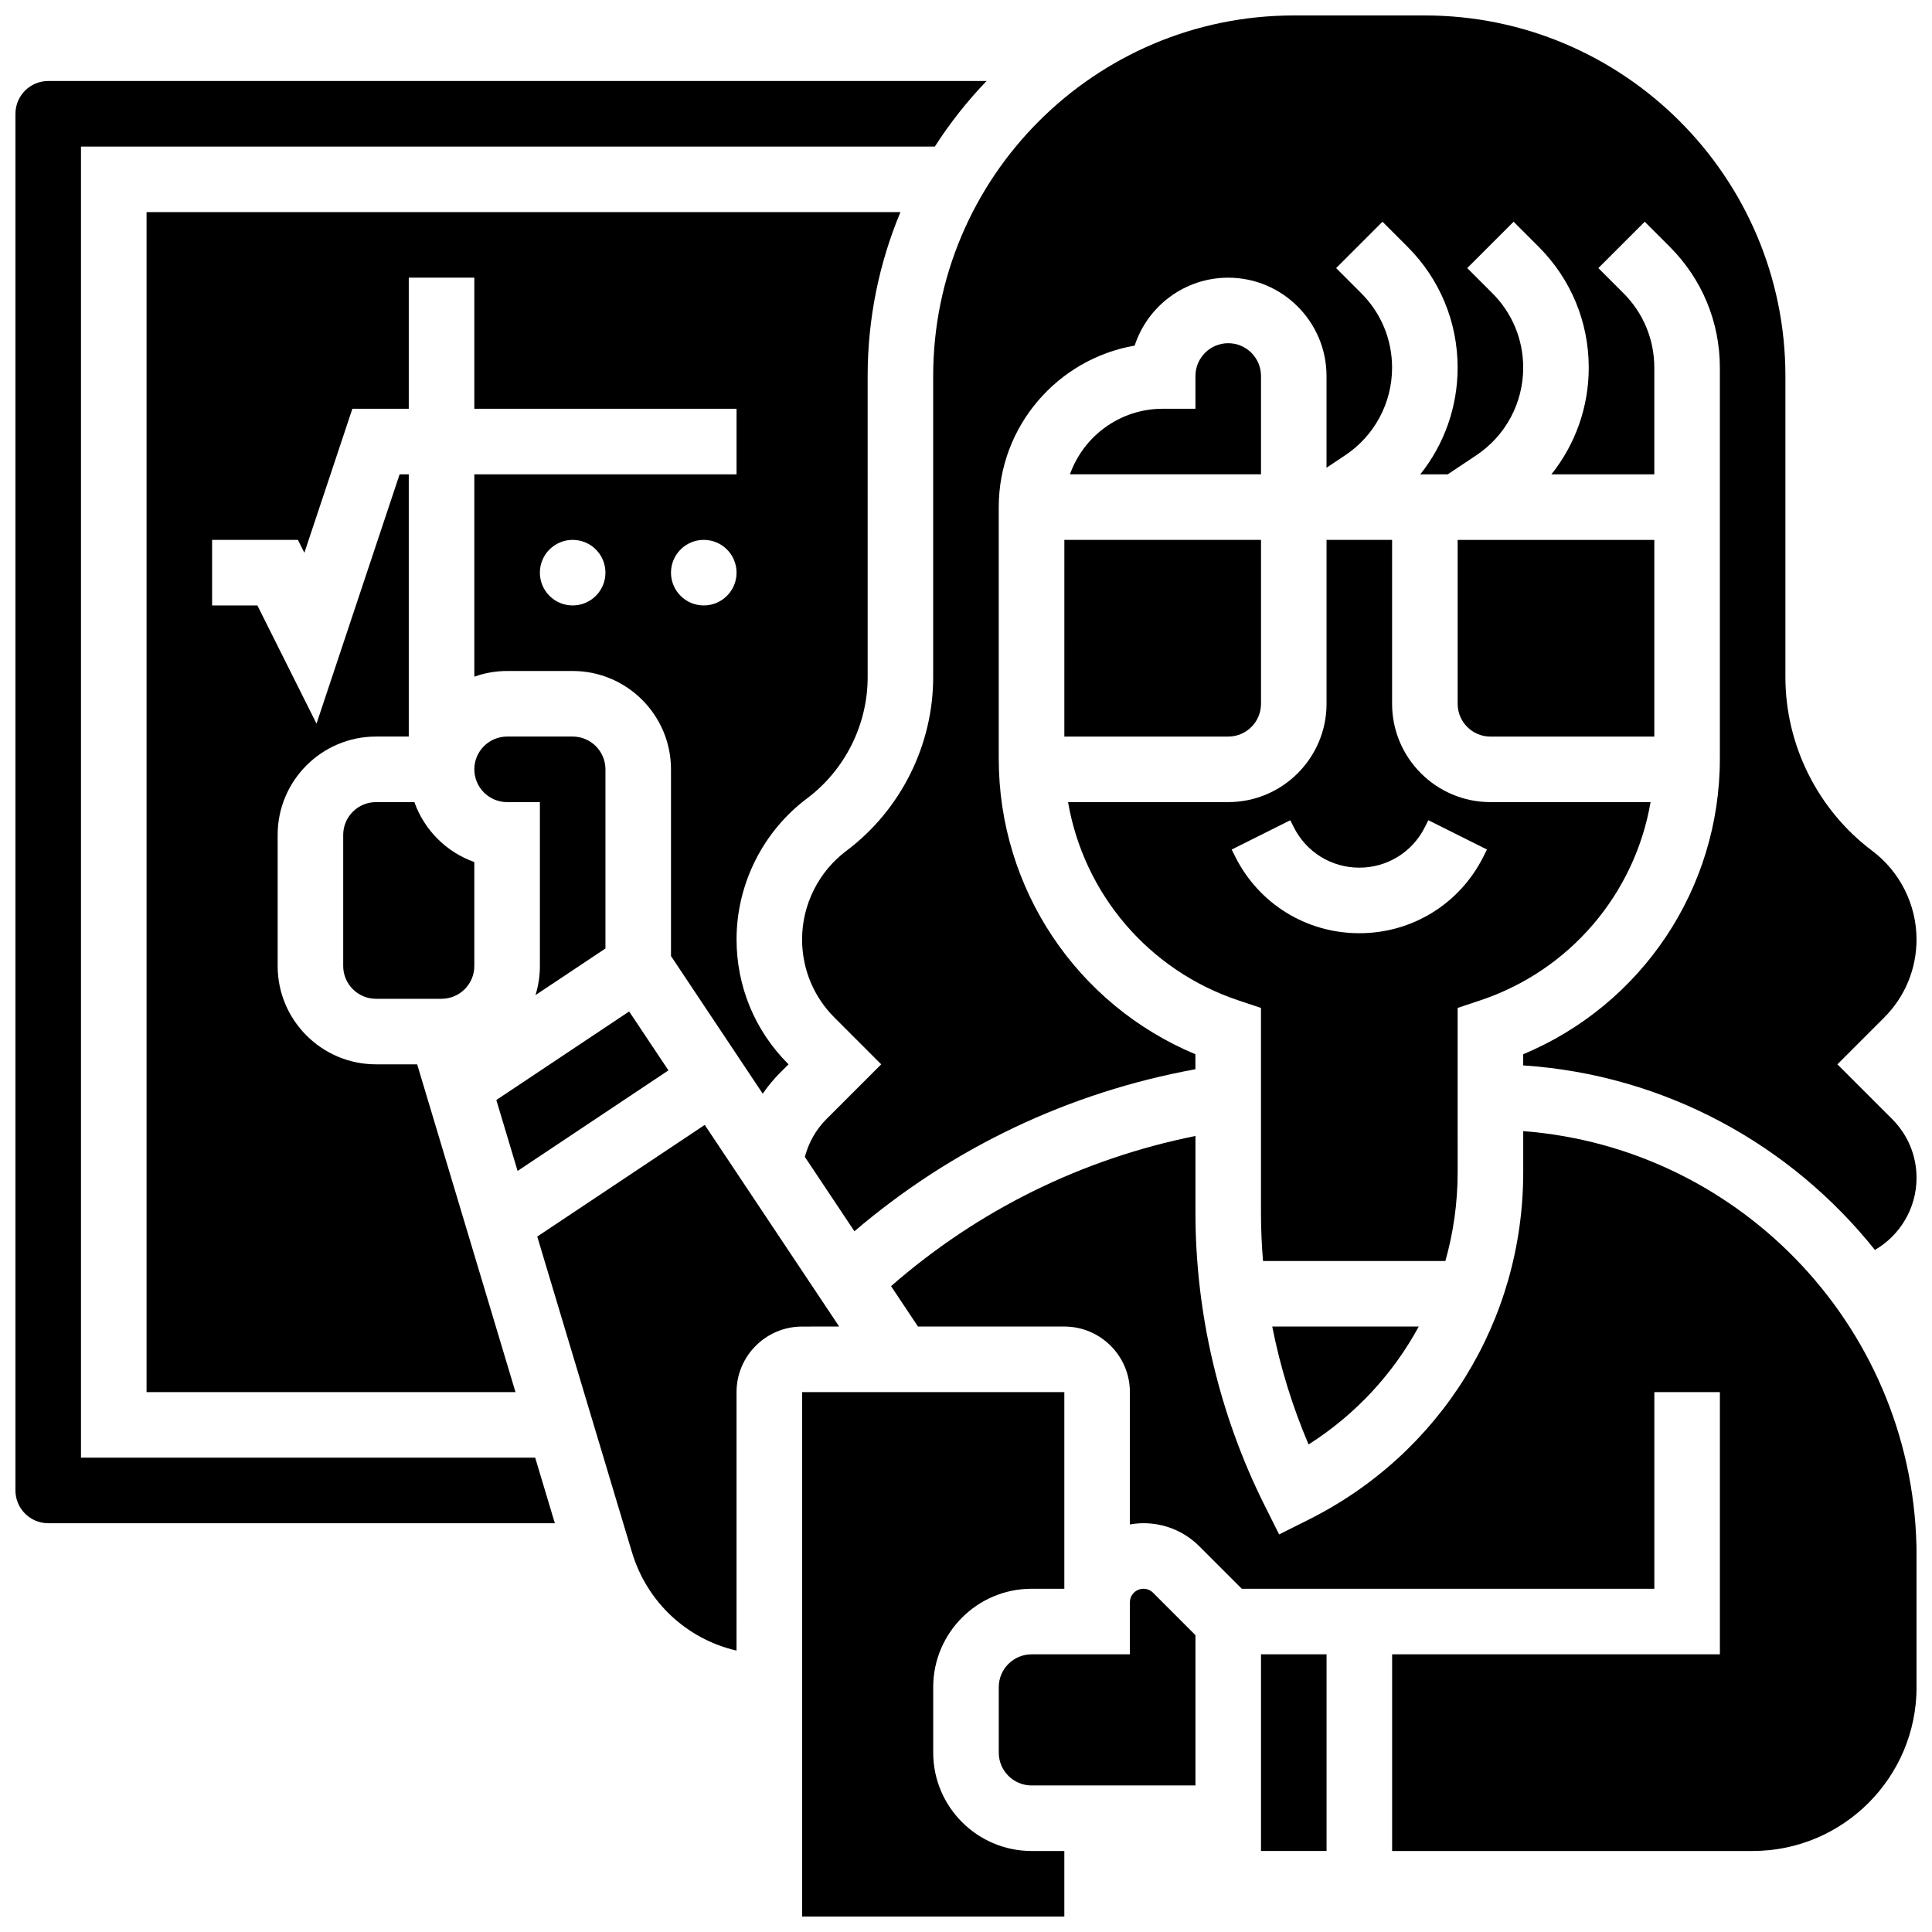 <?xml version="1.0" encoding="UTF-8"?>
<!-- Uploaded to: ICON Repo, www.svgrepo.com, Generator: ICON Repo Mixer Tools -->
<svg width="800px" height="800px" version="1.1" viewBox="144 144 512 512" xmlns="http://www.w3.org/2000/svg">
 <defs>
  <clipPath id="d">
   <path d="m356 512h71v139.9h-71z"/>
  </clipPath>
  <clipPath id="c">
   <path d="m148.09 165h257.91v383h-257.91z"/>
  </clipPath>
  <clipPath id="b">
   <path d="m380 443h271.9v192h-271.9z"/>
  </clipPath>
  <clipPath id="a">
   <path d="m356 148.09h295.9v327.91h-295.9z"/>
  </clipPath>
 </defs>
 <path d="m243.64 356.57c-4.789 0-8.688 3.898-8.688 8.688v34.746c0 4.789 3.898 8.688 8.688 8.688h17.371c4.789 0 8.688-3.898 8.688-8.688v-27.547c-7.394-2.621-13.262-8.488-15.883-15.883z"/>
 <path d="m478.18 582.41h17.371v52.117h-17.371z"/>
 <g clip-path="url(#d)">
  <path d="m391.31 608.47v-17.371c0-14.367 11.691-26.059 26.059-26.059h8.688v-52.117h-69.492v138.98h69.492v-17.371h-8.688c-14.367-0.004-26.059-11.695-26.059-26.062z"/>
 </g>
 <path d="m447.03 565.04c-1.984 0-3.598 1.613-3.598 3.598v13.777h-26.059c-4.789 0-8.688 3.898-8.688 8.688v17.371c0 4.789 3.898 8.688 8.688 8.688h43.434v-39.832l-11.23-11.23c-0.68-0.684-1.586-1.059-2.547-1.059z"/>
 <path d="m366.39 495.55-35.625-53.438-44.387 29.59 25.086 83.621c4.004 13.348 14.641 23.082 27.723 26.098l0.004-68.496c0-9.578 7.793-17.371 17.371-17.371z"/>
 <path d="m357.87 355.59c10.062-7.547 16.07-19.559 16.07-32.137l-0.004-79.809c0-15.383 3.098-30.055 8.691-43.434h-199.79v312.71h97.773l-26.059-86.863h-10.91c-14.367 0-26.059-11.691-26.059-26.059v-34.746c0-14.367 11.691-26.059 26.059-26.059h8.688v-69.492h-2.426l-22.023 66.074-15.668-31.328h-12.004v-17.371h22.742l1.711 3.418 12.719-38.164h14.949v-34.746h17.371v34.746h69.492v17.371h-69.492v53.625c2.719-0.965 5.641-1.508 8.688-1.508h17.371c14.367 0 26.059 11.691 26.059 26.059v49.488l24.316 36.473c1.355-1.98 2.891-3.844 4.598-5.551l2.238-2.234-0.102-0.098c-8.82-8.816-13.676-20.543-13.676-33.016 0-14.617 6.981-28.582 18.676-37.352zm-62.109-51.141c-4.797 0-8.688-3.891-8.688-8.688s3.891-8.688 8.688-8.688 8.688 3.891 8.688 8.688-3.891 8.688-8.688 8.688zm34.746 0c-4.797 0-8.688-3.891-8.688-8.688s3.891-8.688 8.688-8.688c4.797 0 8.688 3.891 8.688 8.688s-3.891 8.688-8.688 8.688z"/>
 <path d="m285.91 407.71 18.539-12.355v-47.473c0-4.789-3.898-8.688-8.688-8.688h-17.371c-4.789 0-8.688 3.898-8.688 8.688 0 4.789 3.898 8.688 8.688 8.688h8.688v43.434c-0.004 2.68-0.41 5.269-1.168 7.707z"/>
 <path d="m321.14 427.66-10.41-15.613-35.199 23.465 5.637 18.797z"/>
 <g clip-path="url(#c)">
  <path d="m165.46 530.29v-347.45h226.28c4-6.234 8.598-12.051 13.711-17.371l-248.67-0.004c-4.789 0-8.688 3.898-8.688 8.688v364.83c0 4.789 3.898 8.688 8.688 8.688h134.26l-5.211-17.371z"/>
 </g>
 <path d="m519.98 495.55h-38.824c2.117 10.715 5.34 21.211 9.633 31.246 12.426-7.902 22.379-18.688 29.191-31.246z"/>
 <path d="m472.23 409.13 5.941 1.98v54.277c0 4.266 0.188 8.535 0.543 12.789h48.324c2.129-7.523 3.254-15.422 3.254-23.523l-0.004-11.223v-32.32l5.941-1.98c23.914-7.973 41.023-28.344 45.188-52.562h-42.441c-14.367 0-26.059-11.691-26.059-26.059v-43.434h-17.371v43.434c0 14.367-11.691 26.059-26.059 26.059h-42.441c4.164 24.219 21.273 44.594 45.184 52.562zm13.711-47.762 0.918 1.832c3.312 6.625 9.969 10.738 17.371 10.738s14.062-4.113 17.371-10.738l0.918-1.836 15.539 7.769-0.918 1.832c-6.269 12.555-18.883 20.348-32.91 20.348s-26.641-7.793-32.91-20.34l-0.918-1.832z"/>
 <path d="m582.41 339.2v-52.117h-52.117v43.434c0 4.789 3.898 8.688 8.688 8.688z"/>
 <g clip-path="url(#b)">
  <path d="m547.67 443.76v10.891c0 39.254-21.809 74.543-56.918 92.098l-7.769 3.887-3.887-7.769c-11.965-23.93-18.289-50.723-18.289-77.48v-20.34c-29.988 6.023-57.59 19.633-80.668 39.793l7.137 10.707h38.785c9.578 0 17.371 7.793 17.371 17.371v35.078c1.172-0.203 2.371-0.332 3.598-0.332 5.598 0 10.867 2.18 14.828 6.141l11.23 11.234h109.33v-52.117h17.371v69.492h-86.863v52.117h95.551c23.949 0 43.434-19.484 43.434-43.434v-34.746c-0.004-59.34-46.016-108.14-104.24-112.59z"/>
 </g>
 <g clip-path="url(#a)">
  <path d="m630.93 426.06 12.383-12.383c5.539-5.539 8.586-12.898 8.586-20.73 0-9.18-4.383-17.945-11.727-23.457-14.414-10.812-23.02-28.02-23.02-46.039v-79.805c0-52.688-42.863-95.551-95.551-95.551h-34.746c-52.688 0-95.551 42.863-95.551 95.551v79.809c0 18.016-8.605 35.227-23.02 46.035-7.34 5.508-11.723 14.273-11.723 23.453 0 7.832 3.051 15.195 8.586 20.73l12.383 12.387-14.52 14.52c-2.766 2.762-4.727 6.246-5.715 10.012l13.137 19.707c25.895-22.098 56.82-36.824 90.363-42.941v-3.973c-31.422-13.129-52.117-43.848-52.117-78.324v-66.668c0-21.422 15.59-39.27 36.02-42.801 3.402-10.438 13.227-18.004 24.785-18.004 14.367 0 26.059 11.691 26.059 26.059v24.305l4.945-3.297c7.781-5.188 12.43-13.871 12.43-23.223 0-7.453-2.902-14.465-8.176-19.734l-6.652-6.652 12.285-12.285 6.652 6.652c8.551 8.555 13.262 19.926 13.262 32.02 0 10.438-3.566 20.355-9.898 28.273h7.269l7.574-5.051c7.781-5.188 12.43-13.871 12.43-23.223 0-7.453-2.902-14.465-8.176-19.734l-6.652-6.652 12.285-12.285 6.652 6.652c8.551 8.555 13.262 19.926 13.262 32.02 0 10.438-3.566 20.355-9.898 28.273h27.273v-28.273c0-7.453-2.902-14.465-8.176-19.734l-6.652-6.652 12.285-12.285 6.652 6.652c8.551 8.551 13.262 19.926 13.262 32.02v103.63c0 34.477-20.699 65.195-52.117 78.324v2.957c37.664 2.492 71 21.066 93.203 48.898 6.691-3.863 11.035-11.098 11.035-19.09 0-5.883-2.293-11.414-6.449-15.574z"/>
 </g>
 <path d="m478.18 243.64c0-4.789-3.898-8.688-8.688-8.688-4.789 0-8.688 3.898-8.688 8.688v8.688h-8.688c-11.324 0-20.98 7.262-24.566 17.371h50.629z"/>
 <path d="m426.06 339.2h43.434c4.789 0 8.688-3.898 8.688-8.688v-43.434h-52.117z"/>
</svg>
